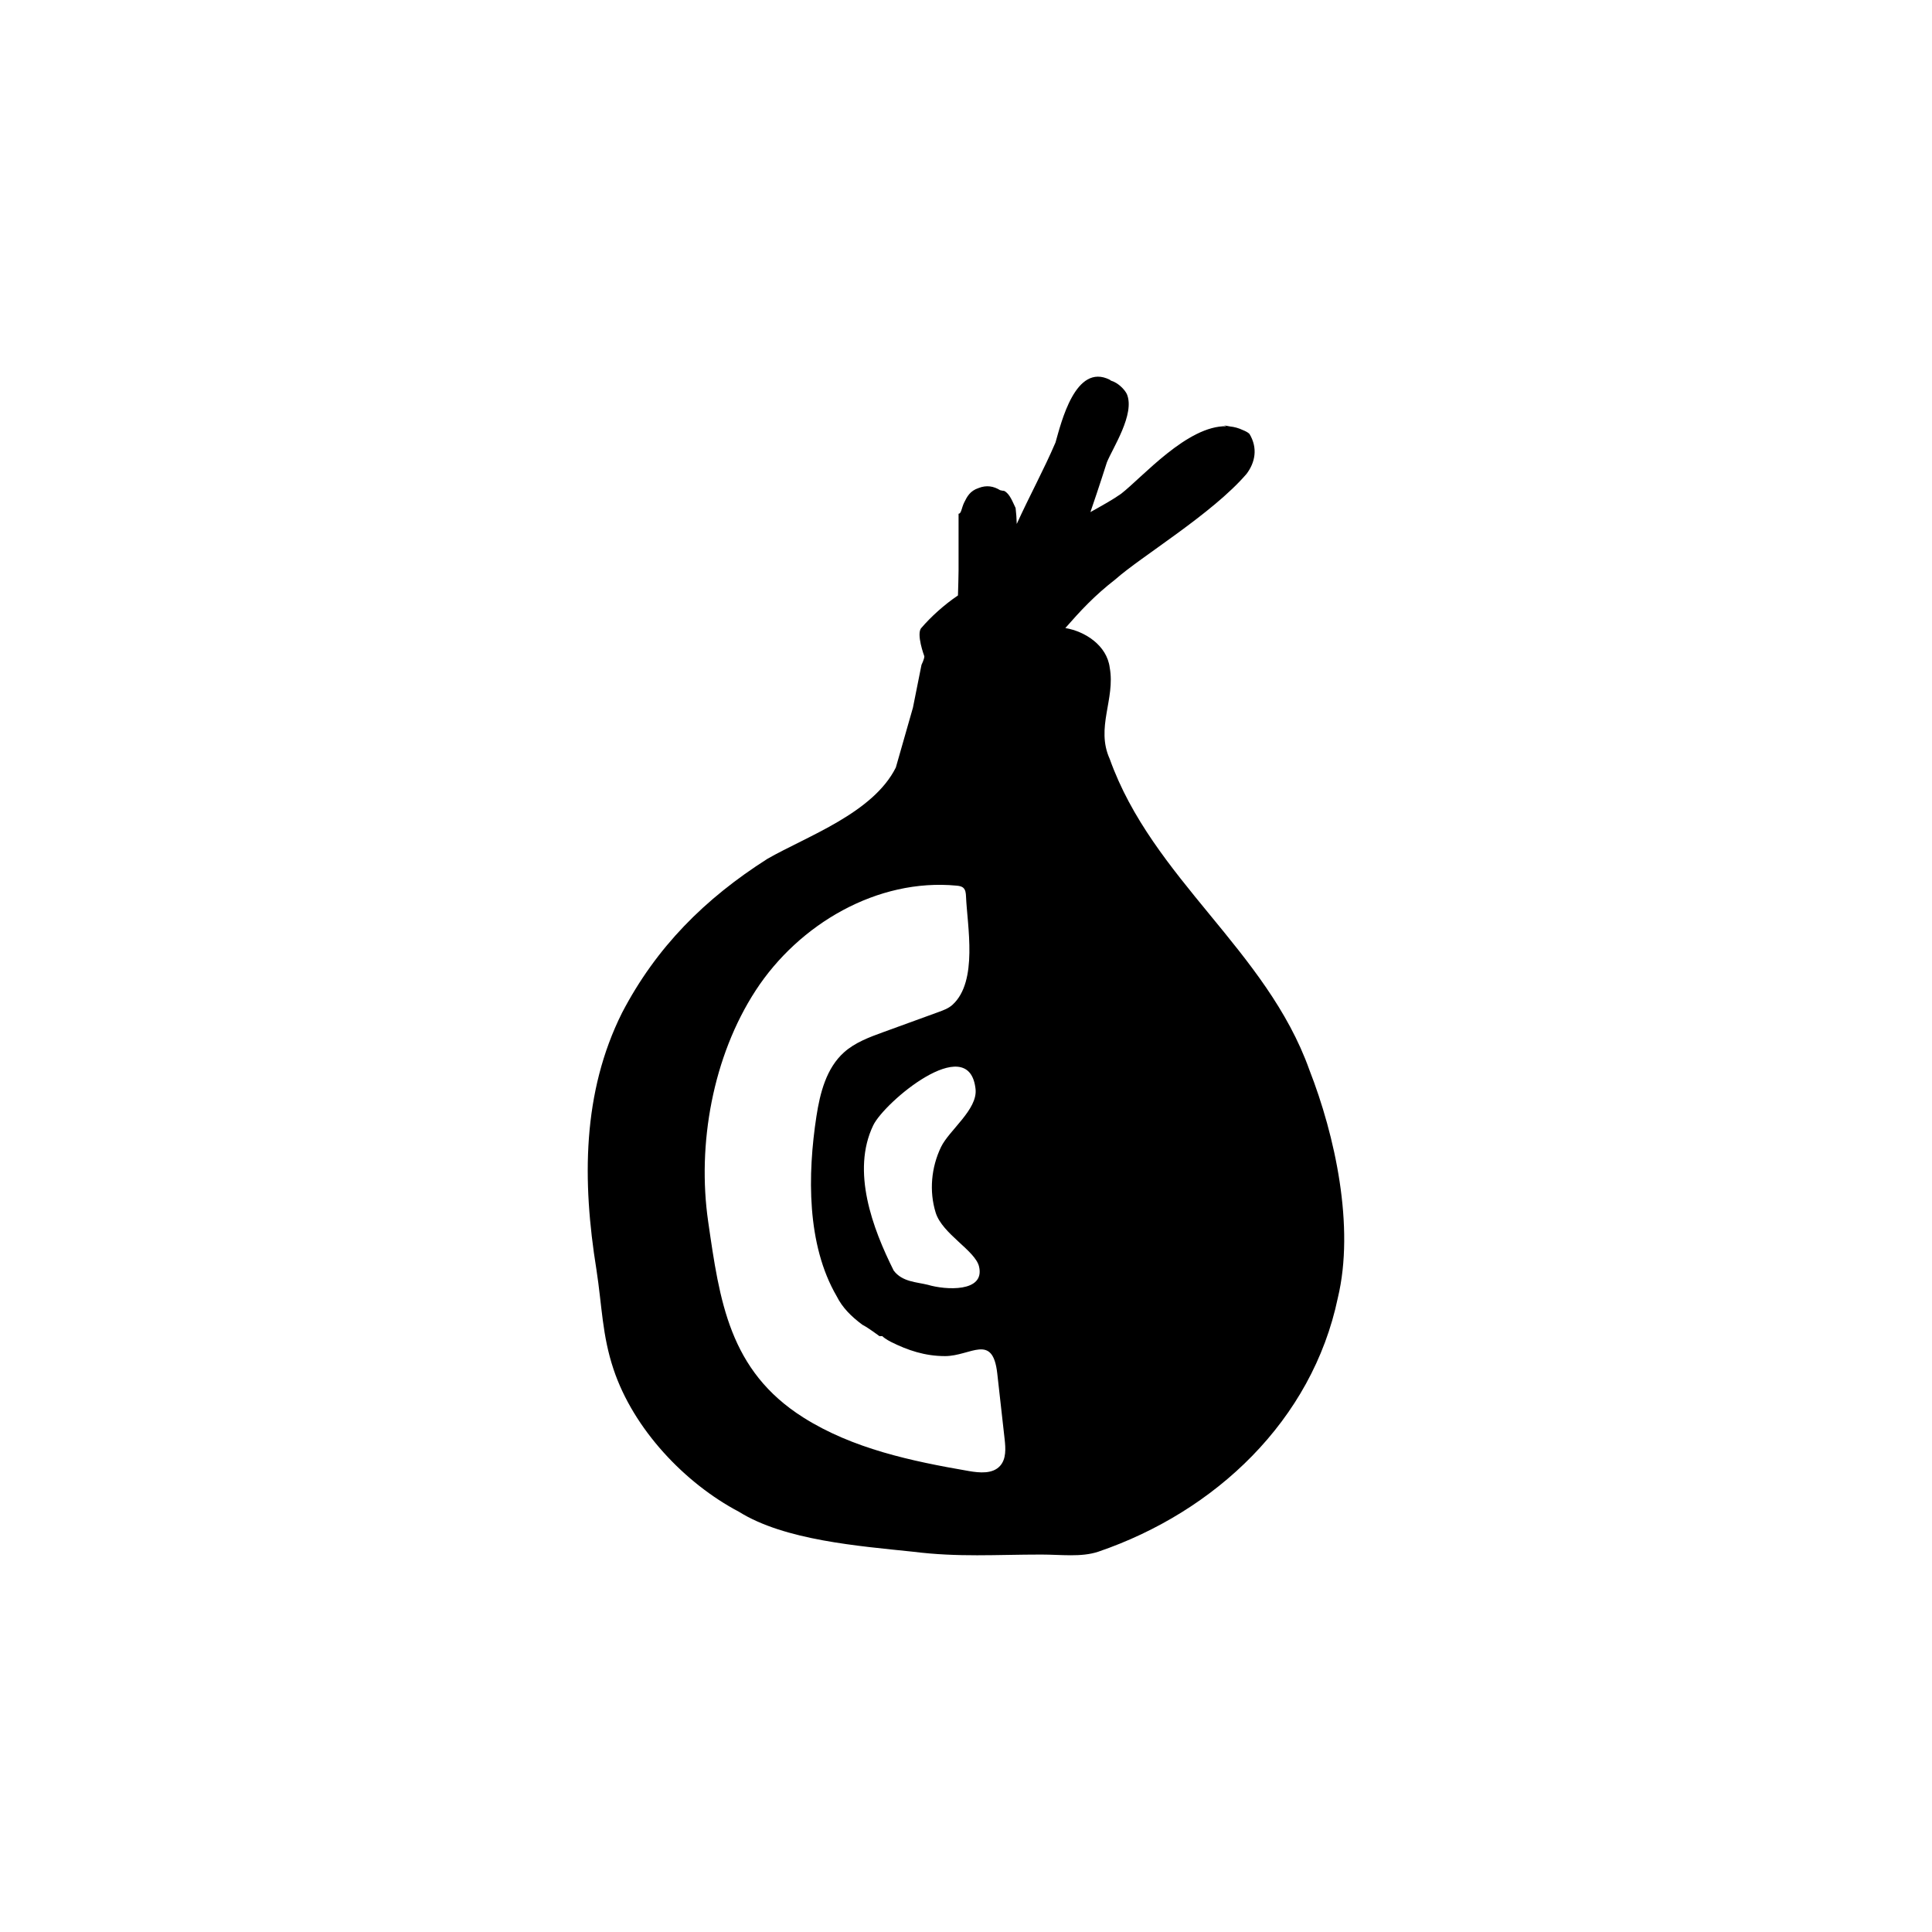 <?xml version="1.0" encoding="UTF-8"?>
<!-- Uploaded to: ICON Repo, www.svgrepo.com, Generator: ICON Repo Mixer Tools -->
<svg fill="#000000" width="800px" height="800px" version="1.1" viewBox="144 144 512 512" xmlns="http://www.w3.org/2000/svg">
 <path d="m490.99 427.51c-11.336-31.738-41.562-50.633-52.898-82.371-3.777-8.312 1.512-15.871 0-24.184-0.742-5.926-6.559-9.652-11.77-10.516 4.062-4.629 7.652-8.535 13.281-12.914 6.801-6.047 25.695-17.383 34.762-27.961 2.266-3.023 3.023-6.801 0.754-10.578-0.387-0.387-1.031-0.727-1.77-1.02-1.098-0.527-2.231-0.832-3.387-0.953-0.945-0.195-1.648-0.297-1.648-0.297l0.711 0.238c-10.367-0.215-22.262 13.508-27.918 17.898-2.098 1.496-5.031 3.125-8.137 4.856 2.277-6.594 4.359-13.168 4.359-13.168 1.512-3.777 7.559-12.848 5.289-18.137-0.637-1.266-2.336-2.984-4.203-3.531-0.117-0.066-0.215-0.188-0.332-0.246-9.07-4.535-12.848 11.336-14.359 16.625-3.129 7.305-6.949 14.273-10.277 21.602-0.039-1.391-0.125-2.781-0.301-4.223-0.754-1.512-1.512-3.777-3.023-4.535-0.246 0-0.656-0.086-1.09-0.195-1.664-1.031-3.562-1.422-5.715-0.559-2.266 0.754-3.023 2.266-3.777 3.777-0.754 1.512-0.754 3.023-1.512 3.023v1.512 11.336 2.266c0 1.859-0.105 4.125-0.16 6.543-3.758 2.535-7.25 5.754-9.664 8.57-1.512 1.512 0.754 7.559 0.754 7.559 0 0.754-0.754 2.266-0.754 2.266-0.754 3.777-1.512 7.559-2.266 11.336-1.512 5.289-4.535 15.871-4.535 15.871-6.047 12.09-23.426 18.137-34.008 24.184-16.625 10.578-29.473 23.426-38.543 40.809-10.578 21.16-10.578 44.586-6.801 68.016 1.512 9.824 1.512 17.383 4.535 26.449 5.289 15.871 18.895 30.23 33.25 37.785 12.09 7.559 31.738 9.07 46.098 10.578 12.09 1.512 21.914 0.754 34.008 0.754 5.289 0 10.578 0.754 15.113-0.754 30.984-10.578 56.68-34.762 63.48-67.258 4.543-18.891-0.746-43.07-7.547-60.453zm-88.457 5.117c0.574 5.402-7.004 10.891-9.148 15.336-2.586 5.356-3.188 11.699-1.422 17.398 1.762 5.672 10.5 10.039 11.496 14.297 1.617 6.906-8.949 6.211-13.551 4.832-3.023-0.754-6.801-0.754-9.07-3.777-5.606-11.215-11.262-26.328-5.43-38.473 2.961-6.168 25.016-24.703 27.066-10.086 0.02 0.152 0.039 0.312 0.059 0.473zm6.496 99.848c-1.961 2.168-5.387 1.863-8.266 1.367-15.246-2.625-30.789-5.926-43.867-14.188-19.684-12.438-22.184-30.93-25.223-51.918-2.969-20.477 1.23-43.801 12.59-61.258 11.48-17.637 32.293-29.773 53.242-27.773 0.637 0.059 1.316 0.152 1.789 0.586 0.594 0.543 0.672 1.441 0.707 2.246 0.328 7.801 3.254 22.523-3.582 28.746-1.031 0.938-2.379 1.438-3.691 1.914-4.891 1.777-9.789 3.562-14.68 5.34-3.68 1.34-7.453 2.731-10.367 5.34-4.695 4.195-6.367 10.766-7.324 16.988-2.352 15.34-2.609 33.961 5.371 47.645 1.512 3.023 3.777 5.289 6.801 7.559 1.512 0.754 4.535 3.023 4.535 3.023h0.754c0.754 0.754 2.266 1.512 2.266 1.512 4.535 2.266 9.07 3.777 14.359 3.777 6.812 0 12.625-6.211 13.84 4.578 0.648 5.805 1.305 11.609 1.953 17.418 0.277 2.461 0.453 5.262-1.207 7.098z"/>
</svg>